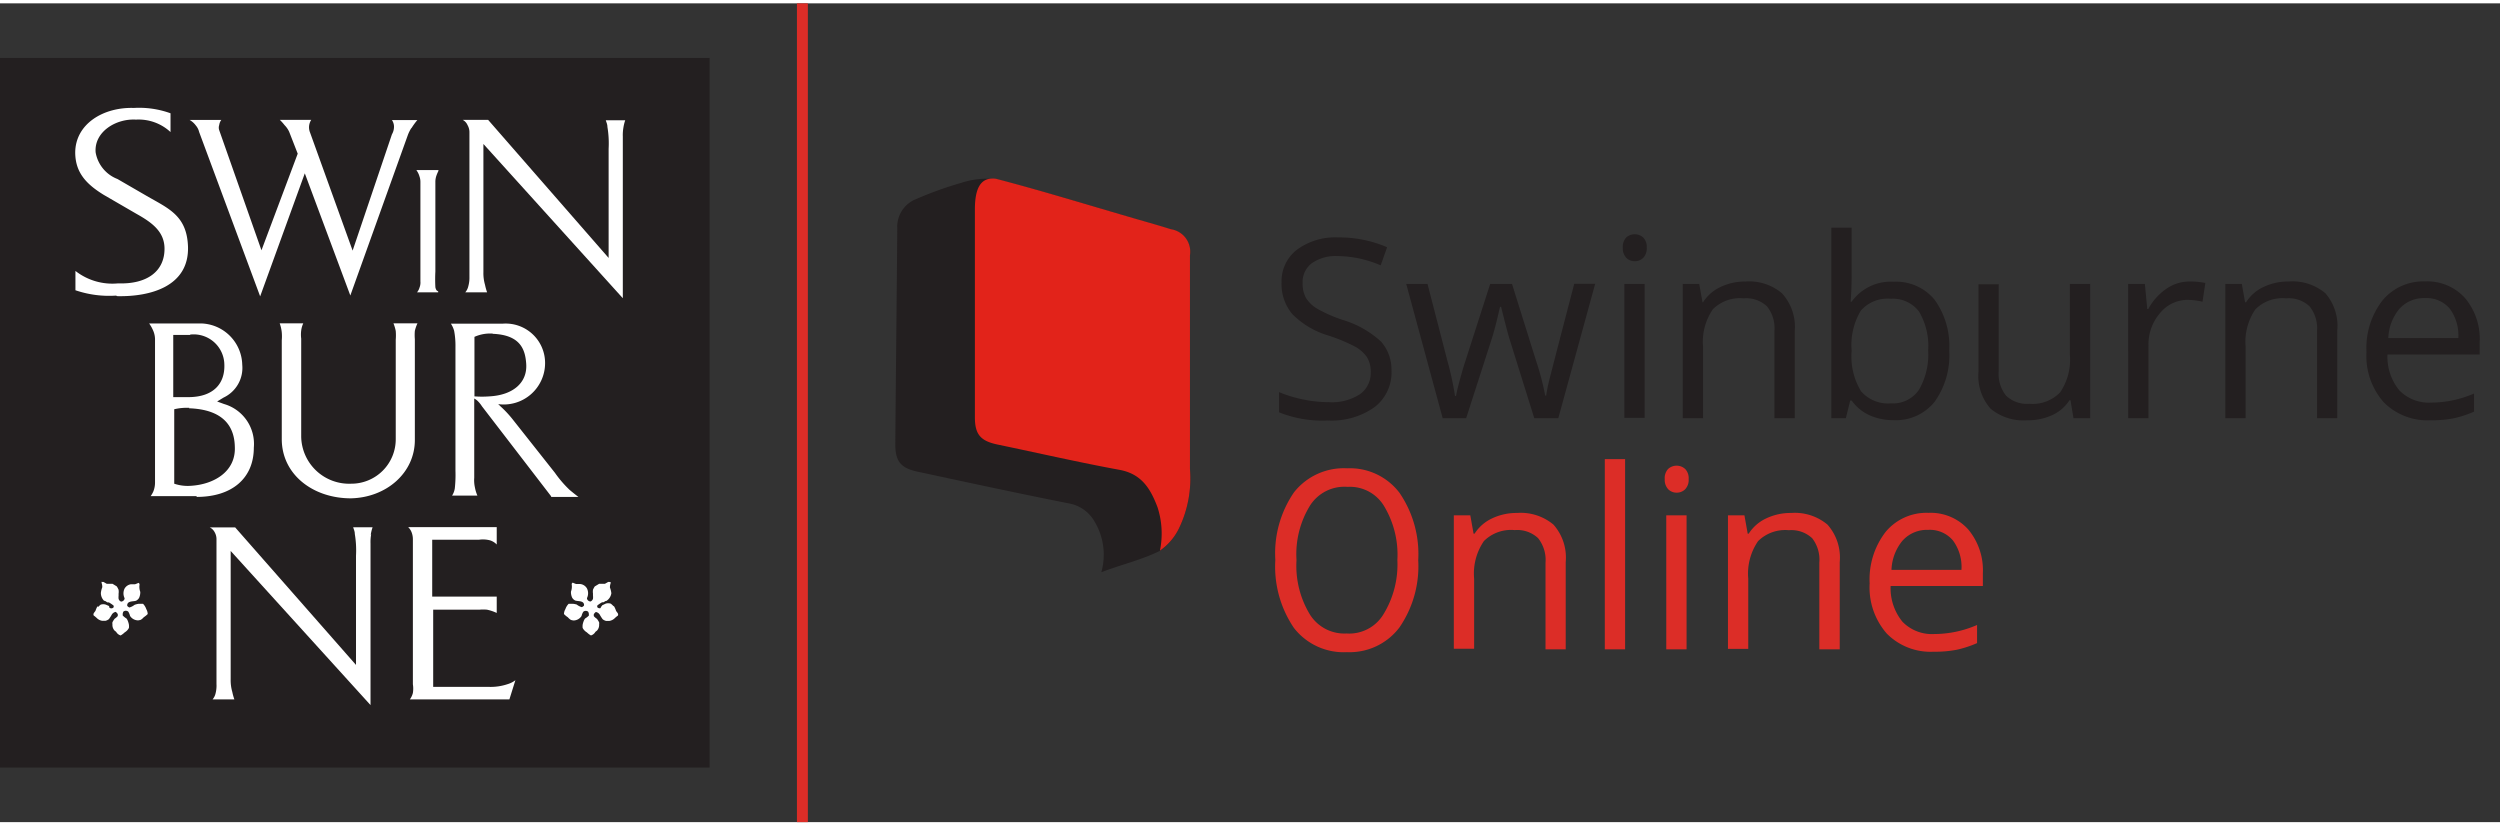 <svg xmlns="http://www.w3.org/2000/svg" width="227.14" height="75" viewBox="0 0 229 75"><rect x="0" y="0" width="229" height="75" fill="#333333" stroke="none"/><title>logo--main</title><path fill="#231f20" d="M0 5h65v65H0z"/><path d="M10.64 26.77a9.55 9.55 0 0 1-3.73-.49v-1.77a5.49 5.49 0 0 0 3.91 1.14c2.64.09 4.25-1.1 4.25-3.17 0-1.59-1.18-2.42-2.57-3.2l-3-1.74c-1.63-1-2.59-2.06-2.61-3.85 0-2.64 2.57-4.2 5.38-4.11a8.43 8.43 0 0 1 3.35.49v1.72a4.29 4.29 0 0 0-3.17-1.14c-1.83-.11-3.84 1.12-3.69 3a3.19 3.19 0 0 0 2 2.44l2.66 1.54c2 1.16 3.69 1.79 3.8 4.63.13 3.69-3.49 4.63-6.5 4.56M37.68 11.42a3.52 3.52 0 0 0-.32.64l-5.27 14.7-4.17-11.19-4.09 11.27-5.59-15.06a1.42 1.42 0 0 0-.3-.59 1.87 1.87 0 0 0-.57-.51h2.9a1 1 0 0 0-.19.47.71.71 0 0 0 0 .47l3.87 11 3.32-8.85-.78-2a2.12 2.12 0 0 0-.42-.61 4.86 4.86 0 0 0-.44-.49h2.88a1.26 1.26 0 0 0-.11 1.16l3.9 10.82L35.9 12a1.39 1.39 0 0 0 .19-.74 1.08 1.08 0 0 0-.19-.57h2.33a6.17 6.17 0 0 0-.55.76" fill="#fff"/><path d="M40.07 15.27h-1.93l.05.08a1.69 1.69 0 0 1 .23.49 1.54 1.54 0 0 1 .09.57v9.06a1.25 1.25 0 0 1-.08.56 1.18 1.18 0 0 1-.17.36l-.06.08h1.94v-.08L40 26.3a.72.72 0 0 1-.12-.3 13.81 13.81 0 0 1 0-1.44v-8.18a1.75 1.75 0 0 1 .1-.61 3.89 3.89 0 0 1 .18-.42v-.08h-.09zM57.11 11.35a4 4 0 0 0-.06.85v14.81L44.28 12.88v11.75a3.82 3.82 0 0 0 .15 1.16 4.79 4.79 0 0 0 .19.68h-2a1.3 1.3 0 0 0 .28-.57 2.9 2.9 0 0 0 .1-.84V11.84a1.3 1.3 0 0 0-.17-.68 1 1 0 0 0-.45-.49h2.33l11.04 12.65v-10a9.18 9.18 0 0 0-.11-2c0-.23-.08-.38-.15-.61h1.78a3.84 3.84 0 0 0-.17.7M18 45.14h-4.2a2.4 2.4 0 0 0 .25-.44 2.2 2.2 0 0 0 .15-.83v-13a2.07 2.07 0 0 0-.2-.96 3.27 3.27 0 0 0-.34-.59h4.78a3.88 3.88 0 0 1 3.75 3.79 3 3 0 0 1-1.71 3l-.59.36.63.23a3.8 3.8 0 0 1 2.73 4c0 2.8-2 4.51-5.23 4.51m-.6-14.84h-1.55v5.7h1.38c2.31 0 3.37-1.25 3.3-3a2.81 2.81 0 0 0-3.13-2.73m-.08 6.71a5.07 5.07 0 0 0-1.38.13V44a3.84 3.84 0 0 0 1.55.19c2.07-.13 4.11-1.29 4-3.58-.06-2.71-2.12-3.45-4.21-3.52M38 30a4.5 4.5 0 0 0 0 .76V40c0 3-2.6 5.27-5.86 5.34-3.49 0-6.33-2.2-6.33-5.42v-9.06a4.09 4.09 0 0 0 0-.72 3.38 3.38 0 0 0-.19-.83h2.16a2.18 2.18 0 0 0-.19.66 2.91 2.91 0 0 0 0 .74v9A4.39 4.39 0 0 0 32.14 44a4.07 4.07 0 0 0 4.11-4.11v-9.07a5.06 5.06 0 0 0 0-.81 3.84 3.84 0 0 0-.21-.7h2.2A3.61 3.61 0 0 0 38 30M50.49 45.16l-6.35-8.26a2.56 2.56 0 0 0-.42-.51 1.26 1.26 0 0 0-.28-.19v7.26a3 3 0 0 0 .06.87 3.51 3.51 0 0 0 .23.76h-2.32a1.69 1.69 0 0 0 .25-.66 11.44 11.44 0 0 0 .06-1.61V31.48A7.42 7.42 0 0 0 41.6 30a2.31 2.31 0 0 0-.3-.66h4.76a3.61 3.61 0 0 1 3.87 3.64 3.79 3.79 0 0 1-4.3 3.73c.13.11.19.19.32.3a10.12 10.12 0 0 1 1.1 1.21L50.83 43a10.32 10.32 0 0 0 1.35 1.57c.3.25.49.4.8.64h-2.5zm-5.36-14.91a3.5 3.5 0 0 0-1.67.3V36a8.89 8.89 0 0 0 1.38 0c2.16-.12 3.49-1.26 3.36-3-.09-1.27-.51-2.63-3.07-2.73M34 48.63a3.94 3.94 0 0 0-.06.85v14.8L21.13 50.16v11.75a3.83 3.83 0 0 0 .15 1.17 4.7 4.7 0 0 0 .19.68h-2a1.3 1.3 0 0 0 .28-.57 2.87 2.87 0 0 0 .08-.85V49.12a1.29 1.29 0 0 0-.17-.68 1 1 0 0 0-.45-.44h2.33l11.07 12.6v-10a9.19 9.19 0 0 0-.11-2c0-.23-.08-.38-.15-.61h1.78a3.74 3.74 0 0 0-.17.7" fill="#fff"/><path d="M46.66 63.76h-9.12a1.66 1.66 0 0 0 .28-.59 2.59 2.59 0 0 0 0-.8V49.1a1.75 1.75 0 0 0-.13-.68 1.27 1.27 0 0 0-.3-.44h8.11v1.59a1.44 1.44 0 0 0-.61-.38 2.54 2.54 0 0 0-1-.06h-4.3v5.21h5.91v1.5a4 4 0 0 0-.89-.3 3.87 3.87 0 0 0-.7 0h-4.23v7.07h5.06a4.91 4.91 0 0 0 1.76-.25 2.24 2.24 0 0 0 .71-.36zM9.36 53a.39.39 0 0 1 .12 0l.3.17h.53s.38.23.39.24a2.22 2.22 0 0 1 .16.3 1.26 1.26 0 0 1 0 .39.9.9 0 0 1 0 .18 1.51 1.51 0 0 0 0 .25.38.38 0 0 0 .23.27.35.35 0 0 0 .32-.25v-.07a1 1 0 0 1 0-.87.81.81 0 0 1 .59-.4h.37a2.39 2.39 0 0 0 .32-.13.49.49 0 0 1 .08.08.39.39 0 0 1 0 .18 1.35 1.35 0 0 0 .08.57 1.25 1.25 0 0 1-.11.55.66.66 0 0 1-.26.25c-.21.1-.74 0-.82.35a.28.28 0 0 0 0 .14.64.64 0 0 0 .19.14 1.32 1.32 0 0 0 .47-.24 1.63 1.63 0 0 1 .4-.1.49.49 0 0 0 .13 0h.25a1.27 1.27 0 0 1 .3.49.94.94 0 0 1 .13.45 2.09 2.09 0 0 1-.36.29 1.11 1.11 0 0 1-.28.24 1.4 1.4 0 0 1-.24.05.89.89 0 0 1-.74-.41 1.28 1.28 0 0 0-.16-.39.35.35 0 0 0-.45 0 .67.67 0 0 0-.06.2v.09a.6.6 0 0 0 0 .06 1.62 1.62 0 0 0 .35.28.92.92 0 0 1 .13.25 1.75 1.75 0 0 1 .09.32 1.31 1.31 0 0 1 0 .29 1 1 0 0 1-.39.41 1.69 1.69 0 0 1-.37.28.7.7 0 0 1-.41-.33l-.15-.12a.76.76 0 0 1-.19-.57.54.54 0 0 1 0-.19 2 2 0 0 1 .2-.32 1.38 1.38 0 0 0 .28-.24.42.42 0 0 0 0-.2.89.89 0 0 0-.18-.19.54.54 0 0 0-.36.25 3.91 3.91 0 0 1-.26.41.82.82 0 0 1-.32.16h-.29a.9.9 0 0 1-.48-.23 2.5 2.5 0 0 0-.31-.26.23.23 0 0 1 0-.19 1.51 1.51 0 0 1 .16-.22 2.59 2.59 0 0 1 .18-.42.56.56 0 0 1 .08.04 1.75 1.75 0 0 1 .22-.2.75.75 0 0 1 .48 0l.3.13v.12l.12.08a.28.28 0 0 0 .28-.08.23.23 0 0 0 0-.17 3.31 3.31 0 0 0-.43-.29h-.13a1 1 0 0 1-.17-.11 1.39 1.39 0 0 1-.15-.05 1 1 0 0 1-.28-.71 2.2 2.2 0 0 1 .13-.52 1.13 1.13 0 0 0-.06-.38.35.35 0 0 1 0-.12M55.83 53a.37.37 0 0 0-.12 0l-.3.17h-.53s-.38.23-.4.24a2.3 2.3 0 0 0-.16.29 1.27 1.27 0 0 0 0 .39.92.92 0 0 0 0 .18 1.44 1.44 0 0 1 0 .25.38.38 0 0 1-.23.27.35.35 0 0 1-.32-.25.57.57 0 0 1 0-.07 1 1 0 0 0 0-.87.81.81 0 0 0-.62-.41h-.37a2.32 2.32 0 0 1-.32-.13.44.44 0 0 0-.08.08.38.38 0 0 0 0 .18 1.37 1.37 0 0 1-.08.57 1.22 1.22 0 0 0 .11.55.65.65 0 0 0 .26.25c.21.1.74 0 .82.34a.29.29 0 0 1 0 .14.65.65 0 0 1-.19.14 1.31 1.31 0 0 1-.47-.24 1.69 1.69 0 0 0-.36-.07.46.46 0 0 1-.13 0h-.25a1.28 1.28 0 0 0-.3.49.92.92 0 0 0-.13.45 2 2 0 0 0 .36.3 1.12 1.12 0 0 0 .28.24 1.64 1.64 0 0 0 .23.05.89.89 0 0 0 .74-.41 1.29 1.29 0 0 1 .16-.39.35.35 0 0 1 .45 0 .65.65 0 0 1 .06.2v.09a.51.51 0 0 1 0 .06 1.56 1.56 0 0 1-.35.27 1 1 0 0 0-.13.25 1.71 1.71 0 0 0-.09.32 1.38 1.38 0 0 0 0 .29 1 1 0 0 0 .39.41 1.7 1.7 0 0 0 .37.28.7.7 0 0 0 .41-.33l.15-.12a.77.77 0 0 0 .19-.57.53.53 0 0 0 0-.18 1.88 1.88 0 0 0-.2-.32 1.44 1.44 0 0 1-.28-.24.42.42 0 0 1 0-.2.85.85 0 0 1 .18-.19.54.54 0 0 1 .36.25 3.7 3.7 0 0 0 .26.41.79.79 0 0 0 .32.16h.29a.9.9 0 0 0 .48-.23 2.51 2.51 0 0 1 .31-.26.23.23 0 0 0 0-.19 1.54 1.54 0 0 0-.16-.22 2.73 2.73 0 0 0-.18-.42.65.65 0 0 0-.09-.06 1.79 1.79 0 0 0-.22-.2.75.75 0 0 0-.48 0l-.31.15s-.05.09-.09.12l-.07.14a.28.28 0 0 1-.28-.08.23.23 0 0 1 0-.17 3.54 3.54 0 0 1 .43-.29h.13a1 1 0 0 0 .17-.11s.11 0 .15-.05a1 1 0 0 0 .4-.67 2.17 2.17 0 0 0-.13-.52 1.13 1.13 0 0 1 .06-.38.35.35 0 0 0 0-.12" fill="#fff"/><path fill="#dc2d27" d="M73 0h1v75h-1z"/><path d="M109 23.08a2.08 2.08 0 0 0-1.74-2.35c-.68-.22-1.38-.41-2.07-.62-4.64-1.37-9.26-2.81-13.94-4a7.51 7.51 0 0 0-3.19.33 32.48 32.48 0 0 0-4.12 1.48 2.72 2.72 0 0 0-1.75 2.7c-.05 6.59-.13 13.18-.18 19.77 0 1.56.5 2.17 2 2.5 4.64 1 9.28 2 13.92 2.92a3.36 3.36 0 0 1 2.32 1.64 5.89 5.89 0 0 1 .63 4.66c1.85-.71 3.66-1.12 5.33-1.94a5.29 5.29 0 0 0 1.79-2.09 10.51 10.51 0 0 0 1-5.43V23.08z" fill="#231f20" fill-rule="evenodd"/><path d="M91.24 16.07c4.68 1.22 9.3 2.67 13.94 4 .69.2 1.38.4 2.07.62a2.08 2.08 0 0 1 1.75 2.39v19.57a10.52 10.52 0 0 1-1 5.43 5.29 5.29 0 0 1-1.75 2.05 7.79 7.79 0 0 0-.23-4c-.62-1.62-1.41-3-3.42-3.39-3.76-.69-7.49-1.55-11.24-2.33-1.55-.33-2.06-.93-2.06-2.5V18.83c.01-1.83.49-2.96 1.94-2.76z" fill="#e2231a" fill-rule="evenodd"/><path d="M127.46 33.61a4 4 0 0 1-1.57 3.39 6.79 6.79 0 0 1-4.25 1.21 10.65 10.65 0 0 1-4.48-.75v-1.85a11.77 11.77 0 0 0 2.19.67 11.53 11.53 0 0 0 2.35.25 4.74 4.74 0 0 0 2.86-.72 2.37 2.37 0 0 0 1-2 2.58 2.58 0 0 0-.34-1.39 3.17 3.17 0 0 0-1.14-1 16 16 0 0 0-2.43-1 7.76 7.76 0 0 1-3.26-1.94 4.27 4.27 0 0 1-1-2.92 3.63 3.63 0 0 1 1.42-3 5.91 5.91 0 0 1 3.76-1.12 11.08 11.08 0 0 1 4.49.9l-.59 1.66a10.14 10.14 0 0 0-3.94-.85 3.81 3.81 0 0 0-2.36.65 2.14 2.14 0 0 0-.85 1.8 2.76 2.76 0 0 0 .31 1.39 3 3 0 0 0 1.06 1 13.12 13.12 0 0 0 2.28 1 9 9 0 0 1 3.54 2 3.87 3.87 0 0 1 .95 2.62zM140.54 38l-2.25-7.2q-.21-.66-.79-3h-.1q-.45 2-.78 3L134.3 38h-2.15l-3.34-12.3h1.95l1.81 7a28.54 28.54 0 0 1 .71 3.26h.09q.12-.64.4-1.65t.48-1.61l2.25-7h2l2.19 7a23.75 23.75 0 0 1 .85 3.23h.09a11.82 11.82 0 0 1 .24-1.24q.2-.84 2.33-9h1.92L142.74 38h-2.2zM148.65 22.38a1.23 1.23 0 0 1 .31-.93 1.16 1.16 0 0 1 1.56 0 1.21 1.21 0 0 1 .32.93 1.23 1.23 0 0 1-.32.93 1.08 1.08 0 0 1-.77.31 1.07 1.07 0 0 1-.78-.31 1.26 1.26 0 0 1-.32-.93zm2 15.59h-1.86V25.7h1.86V38zM162.54 38v-8a3.2 3.2 0 0 0-.68-2.24 2.78 2.78 0 0 0-2.14-.74 3.52 3.52 0 0 0-2.82 1 5.25 5.25 0 0 0-.9 3.44V38h-1.86V25.7h1.51l.3 1.68h.05a3.79 3.79 0 0 1 1.6-1.4 5.2 5.2 0 0 1 2.29-.5 4.66 4.66 0 0 1 3.33 1.07A4.55 4.55 0 0 1 164.4 30v8h-1.86zM173.46 25.5a4.56 4.56 0 0 1 3.75 1.65 7.25 7.25 0 0 1 1.34 4.67 7.3 7.3 0 0 1-1.35 4.69 4.54 4.54 0 0 1-3.74 1.67 5.31 5.31 0 0 1-2.19-.44 4.11 4.11 0 0 1-1.66-1.36h-.13l-.4 1.62h-1.33V20.55h1.86v4.23q0 1.42-.09 2.55h.09a4.41 4.41 0 0 1 3.85-1.83zm-.27 1.56a3.24 3.24 0 0 0-2.74 1.09 6.15 6.15 0 0 0-.84 3.68 6.14 6.14 0 0 0 .86 3.7 3.28 3.28 0 0 0 2.76 1.11 2.86 2.86 0 0 0 2.55-1.25 6.41 6.41 0 0 0 .84-3.59 6.16 6.16 0 0 0-.84-3.57 3 3 0 0 0-2.59-1.17zM183.08 25.7v8a3.2 3.2 0 0 0 .68 2.24 2.78 2.78 0 0 0 2.14.74 3.49 3.49 0 0 0 2.81-1.05 5.31 5.31 0 0 0 .89-3.44V25.7h1.86V38h-1.53l-.27-1.64h-.1a3.7 3.7 0 0 1-1.56 1.35 5.32 5.32 0 0 1-2.31.48 4.69 4.69 0 0 1-3.35-1.06 4.52 4.52 0 0 1-1.11-3.4v-8h1.88zM200.54 25.48a7.27 7.27 0 0 1 1.47.13l-.26 1.72a6.33 6.33 0 0 0-1.34-.17 3.27 3.27 0 0 0-2.55 1.21 4.41 4.41 0 0 0-1.06 3V38h-1.86V25.7h1.53l.22 2.3h.09a5.39 5.39 0 0 1 1.65-1.85 3.7 3.7 0 0 1 2.11-.67zM212.24 38v-8a3.2 3.2 0 0 0-.68-2.24 2.78 2.78 0 0 0-2.14-.74 3.52 3.52 0 0 0-2.82 1 5.25 5.25 0 0 0-.9 3.44V38h-1.86V25.7h1.51l.3 1.68h.09a3.79 3.79 0 0 1 1.6-1.4 5.2 5.2 0 0 1 2.29-.5 4.66 4.66 0 0 1 3.37 1.07 4.55 4.55 0 0 1 1.09 3.45v8h-1.86zM222.63 38.19a5.63 5.63 0 0 1-4.29-1.66 6.41 6.41 0 0 1-1.57-4.6 7.11 7.11 0 0 1 1.46-4.71 4.85 4.85 0 0 1 3.92-1.75A4.63 4.63 0 0 1 225.8 27a5.81 5.81 0 0 1 1.34 4v1.17h-8.45a4.86 4.86 0 0 0 1.09 3.28 3.77 3.77 0 0 0 2.92 1.12 9.88 9.88 0 0 0 3.92-.83v1.66a9.82 9.82 0 0 1-1.86.61 10.48 10.48 0 0 1-2.13.18zm-.5-11.19a3 3 0 0 0-2.36 1 4.43 4.43 0 0 0-1 2.66h6.41a4.09 4.09 0 0 0-.78-2.69 2.76 2.76 0 0 0-2.27-.97z" fill="#231f20"/><path d="M129.91 51a9.91 9.91 0 0 1-1.73 6.18 5.72 5.72 0 0 1-4.8 2.25 5.77 5.77 0 0 1-4.85-2.21 10 10 0 0 1-1.71-6.24 9.87 9.87 0 0 1 1.71-6.19 5.81 5.81 0 0 1 4.87-2.2 5.7 5.7 0 0 1 4.79 2.24 9.91 9.91 0 0 1 1.72 6.17zm-11.15 0a8.59 8.59 0 0 0 1.24 5 3.72 3.72 0 0 0 3.34 1.72A3.66 3.66 0 0 0 126.7 56a8.72 8.72 0 0 0 1.3-5 8.65 8.65 0 0 0-1.25-5 3.65 3.65 0 0 0-3.31-1.71A3.73 3.73 0 0 0 120 46a8.51 8.51 0 0 0-1.24 5zM141.57 59.17v-7.94a3.2 3.2 0 0 0-.68-2.24 2.78 2.78 0 0 0-2.14-.74 3.52 3.52 0 0 0-2.82 1 5.25 5.25 0 0 0-.9 3.44v6.43h-1.86V46.9h1.51l.3 1.68h.09a3.79 3.79 0 0 1 1.6-1.4 5.2 5.2 0 0 1 2.29-.5 4.66 4.66 0 0 1 3.34 1.07 4.55 4.55 0 0 1 1.12 3.42v8h-1.86zM148.9 59.17H147V41.75h1.86v17.42zM152.49 43.58a1.23 1.23 0 0 1 .31-.93 1.16 1.16 0 0 1 1.56 0 1.21 1.21 0 0 1 .32.93 1.23 1.23 0 0 1-.32.93 1.08 1.08 0 0 1-.77.31 1.07 1.07 0 0 1-.78-.31 1.26 1.26 0 0 1-.32-.93zm2 15.59h-1.86V46.9h1.86v12.27zM166.65 59.17v-7.94A3.2 3.2 0 0 0 166 49a2.78 2.78 0 0 0-2.14-.74 3.53 3.53 0 0 0-2.82 1 5.25 5.25 0 0 0-.9 3.44v6.43h-1.86V46.9h1.51l.3 1.68h.09a3.8 3.8 0 0 1 1.6-1.4 5.2 5.2 0 0 1 2.29-.5 4.66 4.66 0 0 1 3.33 1.07 4.55 4.55 0 0 1 1.12 3.42v8h-1.86zM177.12 59.39a5.63 5.63 0 0 1-4.29-1.66 6.41 6.41 0 0 1-1.57-4.6 7.11 7.11 0 0 1 1.46-4.71 4.85 4.85 0 0 1 3.92-1.75 4.63 4.63 0 0 1 3.65 1.52 5.81 5.81 0 0 1 1.34 4v1.18h-8.45a4.86 4.86 0 0 0 1.09 3.28 3.77 3.77 0 0 0 2.91 1.12 9.87 9.87 0 0 0 3.92-.83v1.66a9.83 9.83 0 0 1-1.86.61 10.47 10.47 0 0 1-2.12.18zm-.5-11.16a3 3 0 0 0-2.36 1 4.44 4.44 0 0 0-1 2.66h6.41a4.09 4.09 0 0 0-.78-2.69 2.76 2.76 0 0 0-2.28-.97z" fill="#dc2d27"/></svg>